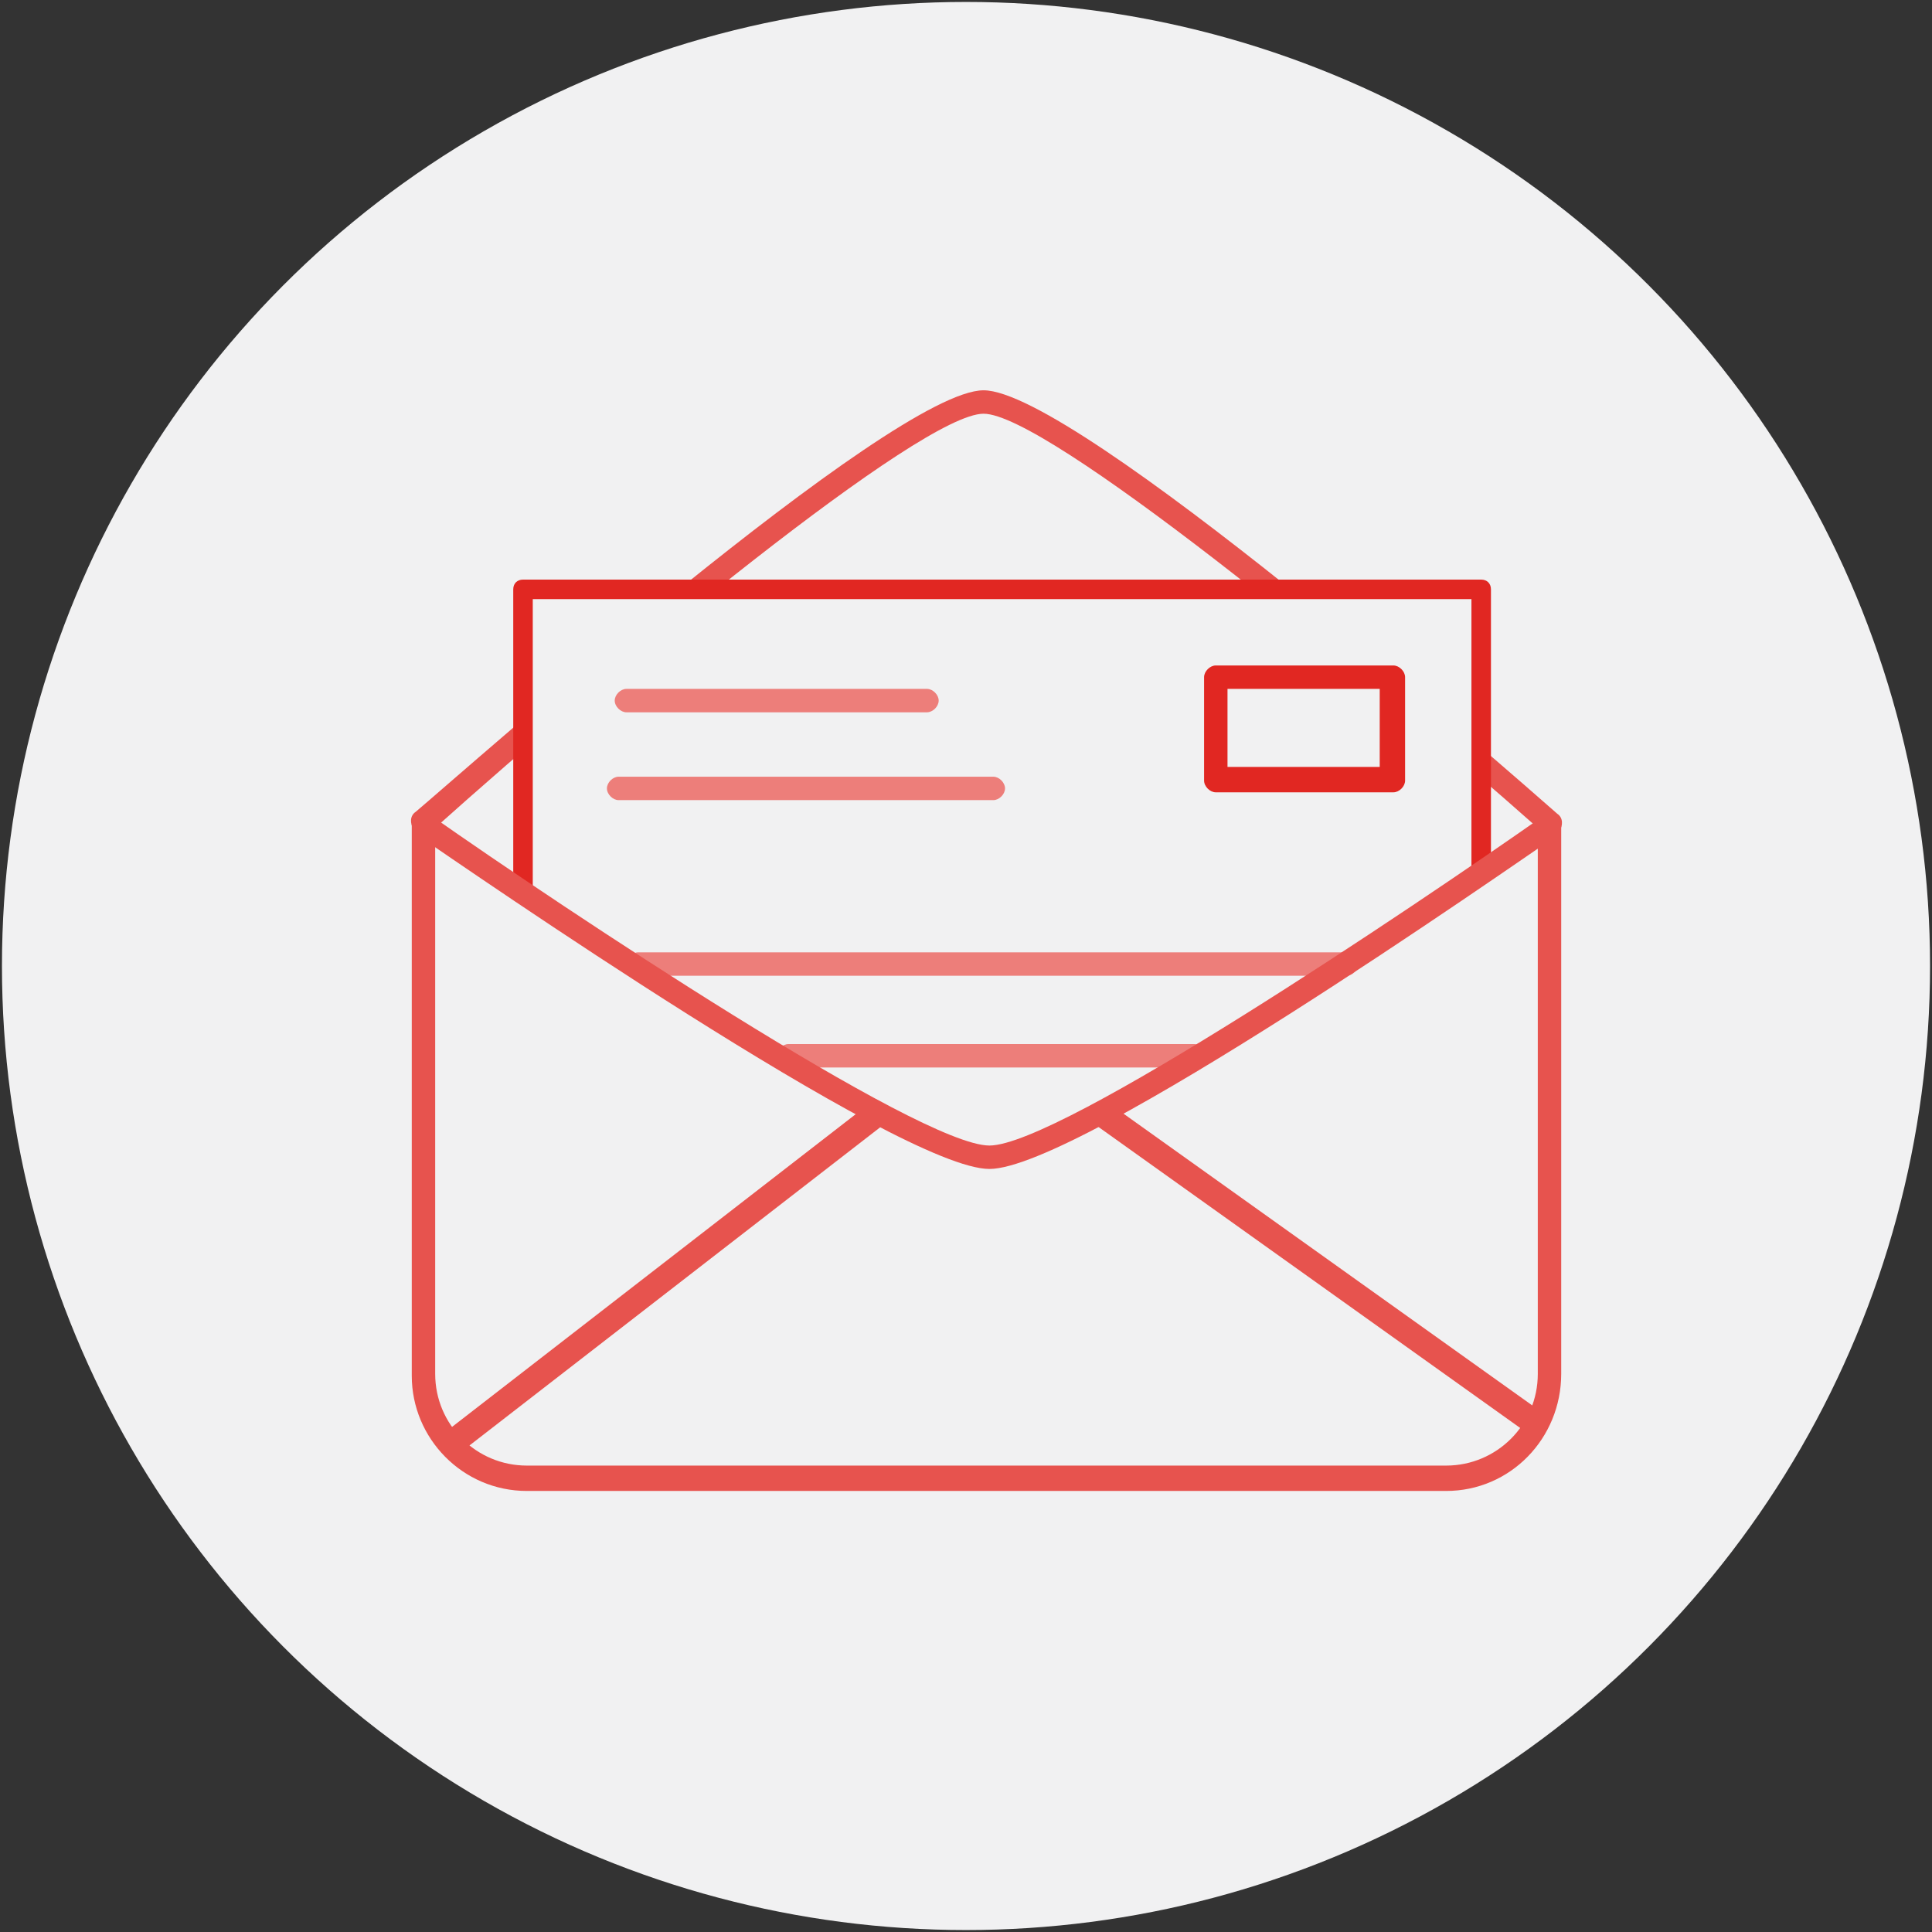 <?xml version="1.0" encoding="utf-8"?>
<!-- Generator: Adobe Illustrator 24.2.1, SVG Export Plug-In . SVG Version: 6.00 Build 0)  -->
<svg version="1.1" id="Layer_1" xmlns="http://www.w3.org/2000/svg" xmlns:xlink="http://www.w3.org/1999/xlink" x="0px" y="0px"
	 viewBox="0 0 99 99" style="enable-background:new 0 0 99 99;" xml:space="preserve">
<rect x="0" y="0" width="99" height="99" fill="#333333" stroke="none"/>
<style type="text/css">
	.st0{fill:#F1F1F2;}
	.st1{fill:#FFFFFF;stroke:#E7534E;stroke-miterlimit:10;}
	.st2{fill:#E7534E;}
	.st3{fill:#E12722;}
	.st4{fill:#ED7E7A;}
</style>
<g>
	<g>
		<g>
			<circle class="st0" cx="49.5" cy="49.5" r="49.4"/>
		</g>
	</g>
	<g>
		<g>
			<path class="st1" d="M19.9,35.4"/>
		</g>
		<g>
			<path class="st2" d="M74.1,76.4H27c-3.3,0-5.9-2.7-5.9-5.9V42.2h1.2v28.2c0,2.6,2.1,4.7,4.7,4.7h47.1c2.6,0,4.7-2.1,4.7-4.7V42.2
				H80v28.2C80,73.7,77.4,76.4,74.1,76.4z"/>
		</g>
		<g>
			<path class="st2" d="M79.4,42.8c-0.1,0-0.3-0.1-0.4-0.2C69.3,34,53.6,21.2,50.4,21.2c-3.2,0-18.7,12.8-28.3,21.4
				c-0.3,0.2-0.7,0.2-0.9-0.1c-0.2-0.3-0.2-0.7,0.1-0.9C23.8,39.5,45.7,20,50.4,20l0,0c4.7,0,26.9,19.5,29.4,21.7
				c0.3,0.2,0.3,0.6,0.1,0.9C79.8,42.7,79.6,42.8,79.4,42.8z"/>
		</g>
		<g>
			
				<rect x="20.2" y="64.9" transform="matrix(0.79 -0.612 0.612 0.79 -33 34.586)" class="st2" width="27.8" height="1.3"/>
		</g>
		<g>
			
				<rect x="66.9" y="51.3" transform="matrix(0.581 -0.814 0.814 0.581 -24.641 82.184)" class="st2" width="1.3" height="27.6"/>
		</g>
		<g>
			<polyline class="st0" points="26.8,45.5 26.8,30.2 75.9,30.2 75.9,44.6 			"/>
			<path class="st3" d="M26.8,46c-0.3,0-0.5-0.2-0.5-0.5V30.2c0-0.3,0.2-0.5,0.5-0.5h49.1c0.3,0,0.5,0.2,0.5,0.5v14.4
				c0,0.3-0.2,0.5-0.5,0.5s-0.5-0.2-0.5-0.5V30.7H27.3v14.8C27.3,45.8,27.1,46,26.8,46z"/>
		</g>
		<g>
			<path class="st3" d="M71.4,40.6h-9.1c-0.3,0-0.6-0.3-0.6-0.6v-5.3c0-0.3,0.3-0.6,0.6-0.6h9.1c0.3,0,0.6,0.3,0.6,0.6v5.3
				C72,40.3,71.7,40.6,71.4,40.6z M62.9,39.3h7.8v-4h-7.8V39.3z"/>
		</g>
		<g>
			<line class="st2" x1="32.1" y1="35.9" x2="47.5" y2="35.9"/>
			<path class="st4" d="M47.5,36.5H32.1c-0.3,0-0.6-0.3-0.6-0.6s0.3-0.6,0.6-0.6h15.4c0.3,0,0.6,0.3,0.6,0.6S47.8,36.5,47.5,36.5z"
				/>
		</g>
		<g>
			<line class="st2" x1="31.7" y1="40.3" x2="50.9" y2="40.3"/>
			<path class="st4" d="M50.9,41H31.7c-0.3,0-0.6-0.3-0.6-0.6s0.3-0.6,0.6-0.6h19.2c0.3,0,0.6,0.3,0.6,0.6S51.2,41,50.9,41z"/>
		</g>
		<g>
			<line class="st2" x1="32.7" y1="49.4" x2="69" y2="49.4"/>
			<path class="st4" d="M69,50H32.7c-0.3,0-0.6-0.3-0.6-0.6s0.3-0.6,0.6-0.6H69c0.3,0,0.6,0.3,0.6,0.6S69.3,50,69,50z"/>
		</g>
		<g>
			<line class="st2" x1="40.4" y1="54.1" x2="61.2" y2="54.1"/>
			<path class="st4" d="M61.2,54.7H40.4c-0.3,0-0.6-0.3-0.6-0.6s0.3-0.6,0.6-0.6h20.8c0.3,0,0.6,0.3,0.6,0.6S61.6,54.7,61.2,54.7z"
				/>
		</g>
		<g>
			<path class="st2" d="M50.7,59.9L50.7,59.9c-4.6,0-26.8-15.4-29.3-17.1l0.7-1c6.7,4.7,25,16.9,28.6,16.9
				c3.6,0,21.7-12.2,28.4-16.9l0.7,1C77.3,44.5,55.3,59.9,50.7,59.9z"/>
		</g>
	</g>
</g>
</svg>
